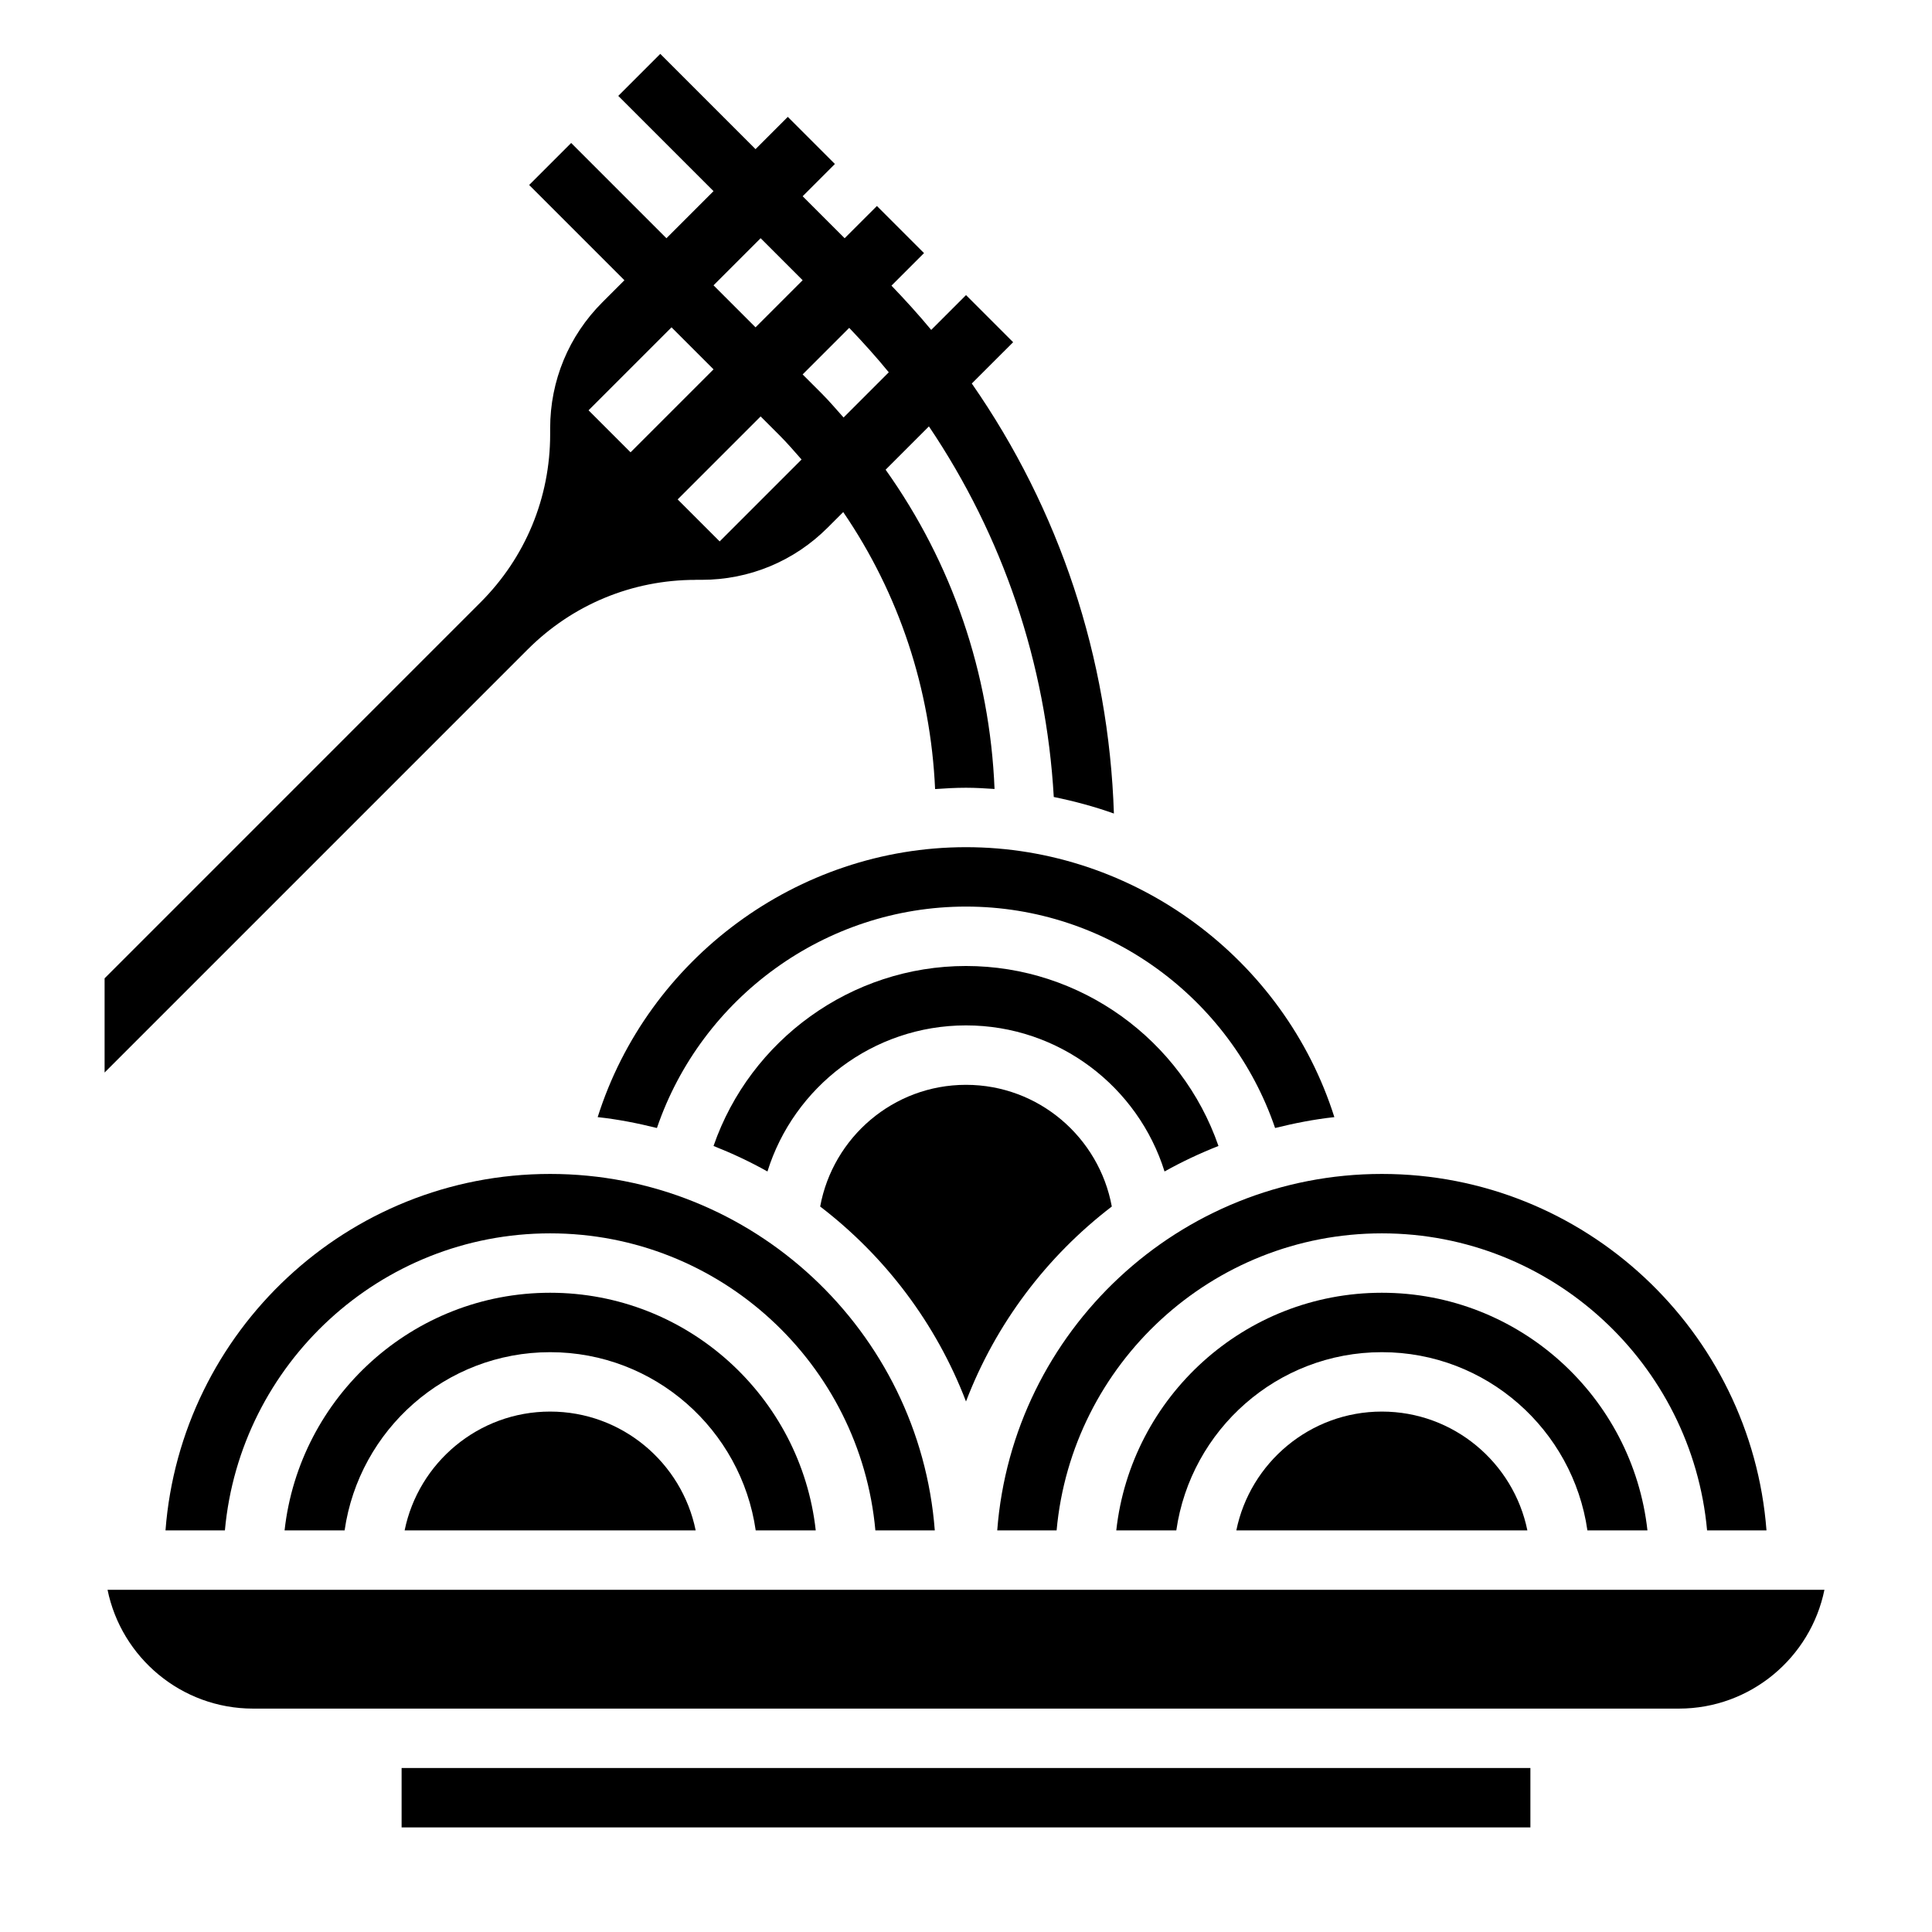 <?xml version="1.0" encoding="UTF-8"?>
<!-- Uploaded to: SVG Repo, www.svgrepo.com, Generator: SVG Repo Mixer Tools -->
<svg fill="#000000" width="800px" height="800px" version="1.1" viewBox="144 144 512 512" xmlns="http://www.w3.org/2000/svg">
 <g>
  <path d="m328.36 297.66h1.582c12.617 0 24.473-4.914 33.395-13.832l4.125-4.125c14.77 21.609 23.152 46.855 24.348 73.406 2.723-0.191 5.438-0.348 8.195-0.348 2.535 0 5.047 0.156 7.559 0.324-1.25-30.75-11.281-59.898-28.867-84.609l11.477-11.477c19.586 29.055 31.055 62.73 33.086 98.211 5.434 1.109 10.77 2.543 15.934 4.383-1.348-41.312-14.438-80.57-37.66-113.96l10.957-10.945-12.484-12.488-9.227 9.227c-3.336-4.031-6.879-7.918-10.531-11.73l8.625-8.625-12.484-12.484-8.551 8.547-11.129-11.129 8.547-8.551-12.484-12.484-8.547 8.551-25.246-25.246-11.133 11.133 25.246 25.242-12.484 12.484-25.246-25.246-11.133 11.133 25.246 25.246-5.848 5.848c-8.918 8.918-13.832 20.781-13.832 33.395v1.582c0 16.824-6.551 32.637-18.445 44.531l-99.633 99.637v24.969l112.12-112.12c11.895-11.895 27.707-18.441 44.523-18.441zm6.359-10.18-11.133-11.133 21.988-21.988 5.055 5.055c2.047 2.047 3.898 4.219 5.793 6.359zm44.816-44.816-11.98 11.98c-1.914-2.133-3.754-4.32-5.793-6.359l-5.055-5.055 12.344-12.344c3.644 3.828 7.18 7.723 10.484 11.777zm-33.961-35.535 11.133 11.133-12.484 12.484-11.133-11.133zm-23.613 23.617 11.133 11.133-21.988 21.988-11.133-11.133z"/>
  <path d="m391.73 549.57c-4.047-52.75-48.172-94.465-101.94-94.465-53.766 0-97.887 41.715-101.93 94.465h15.742c3.992-44.066 41.102-78.719 86.191-78.719 45.09 0 82.199 34.652 86.191 78.719z"/>
  <path d="m564.68 549.57h15.91c-3.93-35.367-33.977-62.977-70.383-62.977s-66.457 27.605-70.383 62.977h15.91c3.84-26.664 26.773-47.23 54.473-47.23 27.703 0 50.633 20.57 54.473 47.23z"/>
  <path d="m251.23 549.57h77.129c-3.66-17.941-19.555-31.488-38.566-31.488-19.012 0-34.902 13.547-38.562 31.488z"/>
  <path d="m408.27 549.57h15.742c3.992-44.066 41.102-78.719 86.191-78.719 45.09 0 82.199 34.652 86.191 78.719h15.742c-4.047-52.75-48.168-94.465-101.93-94.465s-97.891 41.715-101.93 94.465z"/>
  <path d="m471.64 549.57h77.129c-3.66-17.941-19.555-31.488-38.566-31.488-19.008 0-34.902 13.547-38.562 31.488z"/>
  <path d="m344.27 549.57h15.91c-3.93-35.367-33.977-62.977-70.383-62.977s-66.457 27.605-70.383 62.977h15.91c3.84-26.664 26.773-47.23 54.473-47.23s50.629 20.57 54.473 47.23z"/>
  <path d="m172.5 565.31c3.652 17.938 19.555 31.488 38.566 31.488h377.86c19.012 0 34.914-13.547 38.566-31.488z"/>
  <path d="m250.43 612.54h299.14v15.742h-299.14z"/>
  <path d="m302.39 440.05c5.359 0.574 10.578 1.613 15.703 2.883 11.793-34.551 44.609-58.68 81.91-58.68 37.297 0 70.117 24.129 81.91 58.68 5.125-1.266 10.344-2.305 15.703-2.883-13.266-41.949-52.941-71.539-97.613-71.539-44.676 0-84.352 29.59-97.613 71.539z"/>
  <path d="m400 415.74c24.68 0 45.617 16.312 52.617 38.715 4.582-2.574 9.359-4.809 14.289-6.762-9.734-28.102-36.5-47.695-66.906-47.695-30.41 0-57.176 19.594-66.906 47.695 4.93 1.953 9.707 4.188 14.289 6.762 6.996-22.402 27.938-38.715 52.617-38.715z"/>
  <path d="m438.64 463.74c-3.367-18.309-19.371-32.25-38.641-32.25s-35.273 13.941-38.645 32.25c17.262 13.219 30.75 31.039 38.645 51.664 7.894-20.633 21.379-38.445 38.641-51.664z"/>
 </g>
</svg>